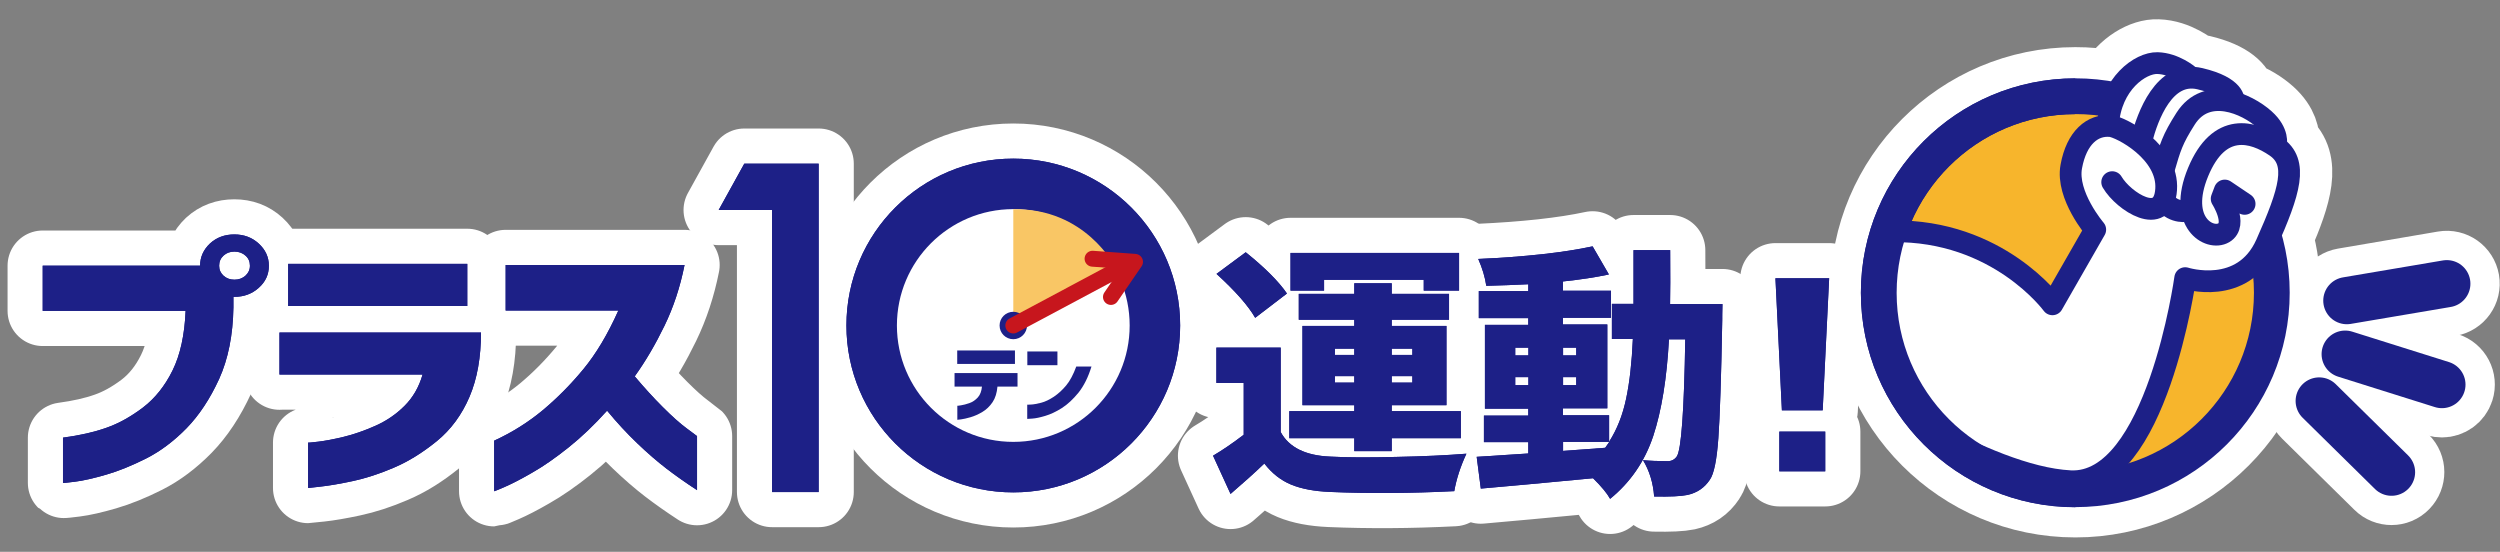 <?xml version="1.0" encoding="utf-8"?>
<!-- Generator: Adobe Illustrator 24.0.1, SVG Export Plug-In . SVG Version: 6.00 Build 0)  -->
<svg version="1.1" id="レイヤー_1" xmlns="http://www.w3.org/2000/svg" xmlns:xlink="http://www.w3.org/1999/xlink" x="0px"
	 y="0px" viewBox="0 0 224.27 49.5" style="enable-background:new 0 0 224.27 49.5;" xml:space="preserve">
<rect x="0" y="0" width="224.27" height="49.5" fill="#808080" stroke="none"/>
<style type="text/css">
	.st0{fill:none;stroke:#FFFFFF;stroke-width:6.303;stroke-linecap:round;stroke-linejoin:round;}
	.st1{fill:#1D2087;}
	.st2{fill:#FFFFFF;}
	.st3{fill:#F9C665;}
	.st4{fill:none;stroke:#C7161D;stroke-width:1.427;stroke-linecap:round;stroke-linejoin:round;stroke-miterlimit:10;}
	.st5{fill:#F7B52C;stroke:#1D2087;stroke-width:3.208;stroke-miterlimit:10;}
	.st6{fill:none;stroke:#1D2087;stroke-width:4.232;stroke-linecap:round;stroke-linejoin:round;}
	.st7{clip-path:url(#SVGID_2_);}
	.st8{fill:none;stroke:#1D2087;stroke-width:1.952;stroke-linecap:round;stroke-linejoin:round;}
	.st9{fill:none;stroke:#1D2087;stroke-width:1.698;stroke-linecap:round;stroke-linejoin:round;}
	.st10{fill:none;stroke:#1D2087;stroke-width:3.208;stroke-miterlimit:10;}
</style>
<g>
	<g>
		<g>
			<g>
				<path class="st0" d="M114.89,31.19v7.57c0.74,1.37,2.22,2.11,4.44,2.2c1.44,0.08,3.4,0.09,5.89,0.03
					c2.49-0.05,4.6-0.15,6.33-0.29c-0.54,1.16-0.9,2.28-1.09,3.36c-3.95,0.2-7.68,0.22-11.18,0.07c-1.39-0.06-2.54-0.28-3.46-0.66
					c-0.92-0.38-1.72-1.01-2.4-1.89c-0.86,0.83-1.88,1.74-3.03,2.73l-1.57-3.43c0.88-0.52,1.8-1.15,2.75-1.88v-4.65h-2.45v-3.17
					H114.89z M115.45,26.33l-2.85,2.18c-0.62-1.08-1.77-2.39-3.47-3.94l2.62-1.94C113.47,24.01,114.71,25.25,115.45,26.33z
					 M121.49,40.47v-1.16h-5.83v-2.43h5.83v-0.53h-4.65v-7.11h4.65v-0.56h-4.98v-2.32h4.98v-0.95h3.36v0.95h5.14v2.32h-5.14v0.56
					h4.91v7.11h-4.91v0.53h6.2v2.43h-6.2v1.16H121.49z M118.78,25.1v0.97h-3.01v-3.38h15.12v3.38h-3.17V25.1H118.78z M119.75,31.28
					v0.56h1.74v-0.56H119.75z M119.75,34.32h1.74v-0.58h-1.74V34.32z M126.7,31.28h-1.85v0.56h1.85V31.28z M126.7,34.32v-0.58h-1.85
					v0.58H126.7z"/>
				<path class="st0" d="M149.82,27.28h4.7c-0.02,0.71-0.02,1.2-0.02,1.46c-0.09,5.09-0.21,8.62-0.35,10.57
					c-0.14,1.95-0.39,3.19-0.76,3.72c-0.48,0.73-1.15,1.18-2.01,1.37c-0.57,0.12-1.57,0.17-2.99,0.14c-0.09-1.22-0.42-2.31-1-3.26
					c0.63,0.06,1.37,0.09,2.22,0.09c0.34,0,0.61-0.14,0.81-0.42c0.4-0.57,0.66-4.07,0.76-10.51h-1.46c-0.19,3.5-0.66,6.39-1.41,8.67
					c-0.76,2.28-2.05,4.16-3.87,5.64c-0.26-0.48-0.77-1.1-1.53-1.85c-4.51,0.43-7.86,0.74-10.07,0.93l-0.37-2.85
					c0.2-0.02,1.74-0.12,4.63-0.3v-1.02h-3.98v-2.38h3.98v-0.62h-3.89v-7.52h3.89v-0.6h-4.44v-2.43h4.44V25.5
					c-1.25,0.06-2.51,0.11-3.77,0.14c-0.11-0.77-0.35-1.57-0.72-2.41c4.18-0.19,7.6-0.56,10.26-1.13l1.46,2.52
					c-1.16,0.25-2.53,0.46-4.12,0.63v0.83h4.31v2.43h-4.31v0.6h3.98v7.52h-3.98v0.62h4.14v2.38c0.71-1.11,1.22-2.4,1.53-3.88
					c0.31-1.47,0.51-3.25,0.6-5.34h-1.88v-3.15h1.94v-4.82h3.29C149.85,24.65,149.84,26.26,149.82,27.28z M135.93,31.19v0.69h1.18
					v-0.69H135.93z M135.93,34.55h1.18v-0.72h-1.18V34.55z M141.4,31.19h-1.18v0.69h1.18V31.19z M141.4,34.55v-0.72h-1.18v0.72
					H141.4z M140.22,39.64v0.81c0.42-0.03,1.05-0.08,1.89-0.14c0.84-0.06,1.47-0.11,1.89-0.14c0.2-0.28,0.32-0.46,0.37-0.53H140.22z
					"/>
				<path class="st0" d="M159.27,24.96h4.82l-0.58,11.85h-3.66L159.27,24.96z M159.62,42.28v-3.56h4.12v3.56H159.62z"/>
			</g>
			<g>
				<path class="st0" d="M18.84,21.84c0.59-0.54,1.32-0.81,2.18-0.81s1.59,0.27,2.19,0.82c0.6,0.55,0.91,1.21,0.91,1.99
					c0,0.78-0.3,1.44-0.91,1.98c-0.6,0.54-1.33,0.81-2.19,0.81c-0.04,0-0.07,0-0.08,0v0.94c-0.04,2.49-0.47,4.63-1.28,6.42
					c-0.82,1.79-1.8,3.27-2.93,4.43c-1.14,1.16-2.34,2.06-3.6,2.7c-1.27,0.64-2.47,1.13-3.6,1.46c-1.14,0.33-2.06,0.54-2.78,0.63
					c-0.72,0.09-1.08,0.13-1.1,0.11v-4.06c1.49-0.2,2.78-0.49,3.88-0.88c1.1-0.38,2.19-0.99,3.28-1.81
					c1.09-0.83,1.98-1.94,2.67-3.34c0.69-1.4,1.08-3.18,1.17-5.34H3.83v-4.06h14.12C17.95,23.06,18.25,22.4,18.84,21.84z
					 M22.42,23.84c0-0.37-0.13-0.68-0.4-0.91c-0.27-0.24-0.6-0.36-0.99-0.36c-0.39,0-0.72,0.12-0.98,0.36
					c-0.26,0.24-0.39,0.54-0.39,0.91c0,0.36,0.13,0.65,0.39,0.89s0.59,0.36,0.98,0.36c0.39,0,0.72-0.12,0.99-0.36
					C22.28,24.49,22.42,24.2,22.42,23.84z"/>
				<path class="st0" d="M25.07,33.61v-3.78h18.08c0,2.22-0.34,4.14-1.03,5.76c-0.69,1.62-1.67,2.95-2.93,3.98
					c-1.27,1.03-2.55,1.83-3.85,2.38c-1.3,0.56-2.54,0.96-3.71,1.21c-1.17,0.25-2.12,0.41-2.85,0.49c-0.73,0.08-1.11,0.13-1.14,0.13
					V39.7c0.02,0.02,0.33-0.01,0.92-0.08c0.59-0.07,1.35-0.21,2.26-0.43c0.91-0.22,1.86-0.55,2.85-0.99
					c0.99-0.44,1.86-1.03,2.61-1.78c0.75-0.74,1.3-1.68,1.63-2.82H25.07z M25.85,27.45v-3.78h16.07v3.78H25.85z"/>
				<path class="st0" d="M45.36,27.85v-4.08h16.05c-0.39,1.96-0.99,3.78-1.8,5.45c-0.81,1.67-1.7,3.19-2.67,4.54
					c0.84,1,1.67,1.91,2.5,2.74c0.83,0.83,1.54,1.47,2.15,1.92c0.6,0.45,0.92,0.68,0.94,0.7v4.85c-1.01-0.66-1.92-1.3-2.74-1.93
					c-0.82-0.63-1.69-1.38-2.62-2.27c-0.93-0.89-1.83-1.86-2.71-2.93c-1.14,1.27-2.29,2.37-3.47,3.31c-1.18,0.94-2.27,1.7-3.28,2.27
					c-1,0.58-1.81,0.99-2.43,1.26s-0.93,0.39-0.95,0.39v-4.54c1.62-0.74,3.07-1.66,4.37-2.74c1.29-1.08,2.51-2.31,3.64-3.68
					c1.13-1.37,2.18-3.12,3.13-5.25H45.36z"/>
			</g>
			<g>
				<path class="st0" d="M69.26,18.84h-4.79l2.3-4.16h6.67v29.46h-4.18V18.84z"/>
			</g>
			<circle class="st0" cx="90.9" cy="29.2" r="14.97"/>
			<g>
				<path class="st0" d="M210.53,28.57c-0.76,0-1.44-0.55-1.57-1.32c-0.15-0.87,0.44-1.69,1.3-1.84l8.97-1.53
					c0.87-0.15,1.69,0.44,1.84,1.3c0.15,0.87-0.44,1.69-1.3,1.84l-8.97,1.53C210.71,28.56,210.62,28.57,210.53,28.57z"/>
				<path class="st0" d="M219.06,36.09c-0.16,0-0.32-0.02-0.48-0.07l-8.68-2.73c-0.84-0.26-1.31-1.16-1.04-2
					c0.26-0.84,1.16-1.31,2-1.04l8.68,2.73c0.84,0.26,1.31,1.16,1.04,2C220.36,35.66,219.73,36.09,219.06,36.09z"/>
				<path class="st0" d="M214.54,43.95c-0.4,0-0.81-0.15-1.12-0.46l-6.48-6.38c-0.63-0.62-0.63-1.62-0.02-2.25
					c0.62-0.63,1.62-0.63,2.25-0.02l6.48,6.38c0.63,0.62,0.63,1.62,0.02,2.25C215.36,43.79,214.95,43.95,214.54,43.95z"/>
			</g>
			<path class="st0" d="M204.93,12.78c0.03-0.52-0.09-1.57-1.31-2.67c-0.67-0.6-1.57-1.16-2.56-1.52c-0.17-0.64-0.88-1.66-3.54-2.29
				c-0.23-0.05-0.45-0.08-0.67-0.09c-0.01-0.01-0.02-0.03-0.04-0.04c-0.06-0.05-1.48-1.24-3.25-1.29c-1.29-0.05-3.05,0.92-4.15,2.78
				c-1.05-0.18-2.13-0.28-3.23-0.28c-10.39,0-18.84,8.45-18.84,18.84s8.45,18.84,18.84,18.84c10.39,0,18.84-8.45,18.84-18.84
				c0-1.71-0.23-3.36-0.66-4.93C206.03,17.43,206.93,14.52,204.93,12.78z"/>
		</g>
		<g>
			<g>
				<path class="st1" d="M114.89,31.19v7.57c0.74,1.37,2.22,2.11,4.44,2.2c1.44,0.08,3.4,0.09,5.89,0.03
					c2.49-0.05,4.6-0.15,6.33-0.29c-0.54,1.16-0.9,2.28-1.09,3.36c-3.95,0.2-7.68,0.22-11.18,0.07c-1.39-0.06-2.54-0.28-3.46-0.66
					c-0.92-0.38-1.72-1.01-2.4-1.89c-0.86,0.83-1.88,1.74-3.03,2.73l-1.57-3.43c0.88-0.52,1.8-1.15,2.75-1.88v-4.65h-2.45v-3.17
					H114.89z M115.45,26.33l-2.85,2.18c-0.62-1.08-1.77-2.39-3.47-3.94l2.62-1.94C113.47,24.01,114.71,25.25,115.45,26.33z
					 M121.49,40.47v-1.16h-5.83v-2.43h5.83v-0.53h-4.65v-7.11h4.65v-0.56h-4.98v-2.32h4.98v-0.95h3.36v0.95h5.14v2.32h-5.14v0.56
					h4.91v7.11h-4.91v0.53h6.2v2.43h-6.2v1.16H121.49z M118.78,25.1v0.97h-3.01v-3.38h15.12v3.38h-3.17V25.1H118.78z M119.75,31.28
					v0.56h1.74v-0.56H119.75z M119.75,34.32h1.74v-0.58h-1.74V34.32z M126.7,31.28h-1.85v0.56h1.85V31.28z M126.7,34.32v-0.58h-1.85
					v0.58H126.7z"/>
				<path class="st1" d="M149.82,27.28h4.7c-0.02,0.71-0.02,1.2-0.02,1.46c-0.09,5.09-0.21,8.62-0.35,10.57
					c-0.14,1.95-0.39,3.19-0.76,3.72c-0.48,0.73-1.15,1.18-2.01,1.37c-0.57,0.12-1.57,0.17-2.99,0.14c-0.09-1.22-0.42-2.31-1-3.26
					c0.63,0.06,1.37,0.09,2.22,0.09c0.34,0,0.61-0.14,0.81-0.42c0.4-0.57,0.66-4.07,0.76-10.51h-1.46c-0.19,3.5-0.66,6.39-1.41,8.67
					c-0.76,2.28-2.05,4.16-3.87,5.64c-0.26-0.48-0.77-1.1-1.53-1.85c-4.51,0.43-7.86,0.74-10.07,0.93l-0.37-2.85
					c0.2-0.02,1.74-0.12,4.63-0.3v-1.02h-3.98v-2.38h3.98v-0.62h-3.89v-7.52h3.89v-0.6h-4.44v-2.43h4.44V25.5
					c-1.25,0.06-2.51,0.11-3.77,0.14c-0.11-0.77-0.35-1.57-0.72-2.41c4.18-0.19,7.6-0.56,10.26-1.13l1.46,2.52
					c-1.16,0.25-2.53,0.46-4.12,0.63v0.83h4.31v2.43h-4.31v0.6h3.98v7.52h-3.98v0.62h4.14v2.38c0.71-1.11,1.22-2.4,1.53-3.88
					c0.31-1.47,0.51-3.25,0.6-5.34h-1.88v-3.15h1.94v-4.82h3.29C149.85,24.65,149.84,26.26,149.82,27.28z M135.93,31.19v0.69h1.18
					v-0.69H135.93z M135.93,34.55h1.18v-0.72h-1.18V34.55z M141.4,31.19h-1.18v0.69h1.18V31.19z M141.4,34.55v-0.72h-1.18v0.72
					H141.4z M140.22,39.64v0.81c0.42-0.03,1.05-0.08,1.89-0.14c0.84-0.06,1.47-0.11,1.89-0.14c0.2-0.28,0.32-0.46,0.37-0.53H140.22z
					"/>
				<path class="st1" d="M159.27,24.96h4.82l-0.58,11.85h-3.66L159.27,24.96z M159.62,42.28v-3.56h4.12v3.56H159.62z"/>
			</g>
			<g>
				<path class="st1" d="M18.84,21.84c0.59-0.54,1.32-0.81,2.18-0.81s1.59,0.27,2.19,0.82c0.6,0.55,0.91,1.21,0.91,1.99
					c0,0.78-0.3,1.44-0.91,1.98c-0.6,0.54-1.33,0.81-2.19,0.81c-0.04,0-0.07,0-0.08,0v0.94c-0.04,2.49-0.47,4.63-1.28,6.42
					c-0.82,1.79-1.8,3.27-2.93,4.43c-1.14,1.16-2.34,2.06-3.6,2.7c-1.27,0.64-2.47,1.13-3.6,1.46c-1.14,0.33-2.06,0.54-2.78,0.63
					c-0.72,0.09-1.08,0.13-1.1,0.11v-4.06c1.49-0.2,2.78-0.49,3.88-0.88c1.1-0.38,2.19-0.99,3.28-1.81
					c1.09-0.83,1.98-1.94,2.67-3.34c0.69-1.4,1.08-3.18,1.17-5.34H3.83v-4.06h14.12C17.95,23.06,18.25,22.4,18.84,21.84z
					 M22.42,23.84c0-0.37-0.13-0.68-0.4-0.91c-0.27-0.24-0.6-0.36-0.99-0.36c-0.39,0-0.72,0.12-0.98,0.36
					c-0.26,0.24-0.39,0.54-0.39,0.91c0,0.36,0.13,0.65,0.39,0.89s0.59,0.36,0.98,0.36c0.39,0,0.72-0.12,0.99-0.36
					C22.28,24.49,22.42,24.2,22.42,23.84z"/>
				<path class="st1" d="M25.07,33.61v-3.78h18.08c0,2.22-0.34,4.14-1.03,5.76c-0.69,1.62-1.67,2.95-2.93,3.98
					c-1.27,1.03-2.55,1.83-3.85,2.38c-1.3,0.56-2.54,0.96-3.71,1.21c-1.17,0.25-2.12,0.41-2.85,0.49c-0.73,0.08-1.11,0.13-1.14,0.13
					V39.7c0.02,0.02,0.33-0.01,0.92-0.08c0.59-0.07,1.35-0.21,2.26-0.43c0.91-0.22,1.86-0.55,2.85-0.99
					c0.99-0.44,1.86-1.03,2.61-1.78c0.75-0.74,1.3-1.68,1.63-2.82H25.07z M25.85,27.45v-3.78h16.07v3.78H25.85z"/>
				<path class="st1" d="M45.36,27.85v-4.08h16.05c-0.39,1.96-0.99,3.78-1.8,5.45c-0.81,1.67-1.7,3.19-2.67,4.54
					c0.84,1,1.67,1.91,2.5,2.74c0.83,0.83,1.54,1.47,2.15,1.92c0.6,0.45,0.92,0.68,0.94,0.7v4.85c-1.01-0.66-1.92-1.3-2.74-1.93
					c-0.82-0.63-1.69-1.38-2.62-2.27c-0.93-0.89-1.83-1.86-2.71-2.93c-1.14,1.27-2.29,2.37-3.47,3.31c-1.18,0.94-2.27,1.7-3.28,2.27
					c-1,0.58-1.81,0.99-2.43,1.26s-0.93,0.39-0.95,0.39v-4.54c1.62-0.74,3.07-1.66,4.37-2.74c1.29-1.08,2.51-2.31,3.64-3.68
					c1.13-1.37,2.18-3.12,3.13-5.25H45.36z"/>
			</g>
			<g>
				<path class="st1" d="M69.26,18.84h-4.79l2.3-4.16h6.67v29.46h-4.18V18.84z"/>
			</g>
			<circle class="st1" cx="90.9" cy="29.2" r="14.97"/>
			<g>
				<path class="st1" d="M210.53,28.57c-0.76,0-1.44-0.55-1.57-1.32c-0.15-0.87,0.44-1.69,1.3-1.84l8.97-1.53
					c0.87-0.15,1.69,0.44,1.84,1.3c0.15,0.87-0.44,1.69-1.3,1.84l-8.97,1.53C210.71,28.56,210.62,28.57,210.53,28.57z"/>
				<path class="st1" d="M219.06,36.09c-0.16,0-0.32-0.02-0.48-0.07l-8.68-2.73c-0.84-0.26-1.31-1.16-1.04-2
					c0.26-0.84,1.16-1.31,2-1.04l8.68,2.73c0.84,0.26,1.31,1.16,1.04,2C220.36,35.66,219.73,36.09,219.06,36.09z"/>
				<path class="st1" d="M214.54,43.95c-0.4,0-0.81-0.15-1.12-0.46l-6.48-6.38c-0.63-0.62-0.63-1.62-0.02-2.25
					c0.62-0.63,1.62-0.63,2.25-0.02l6.48,6.38c0.63,0.62,0.63,1.62,0.02,2.25C215.36,43.79,214.95,43.95,214.54,43.95z"/>
			</g>
			<path class="st1" d="M204.93,12.78c0.03-0.52-0.09-1.57-1.31-2.67c-0.67-0.6-1.57-1.16-2.56-1.52c-0.17-0.64-0.88-1.66-3.54-2.29
				c-0.23-0.05-0.45-0.08-0.67-0.09c-0.01-0.01-0.02-0.03-0.04-0.04c-0.06-0.05-1.48-1.24-3.25-1.29c-1.29-0.05-3.05,0.92-4.15,2.78
				c-1.05-0.18-2.13-0.28-3.23-0.28c-10.39,0-18.84,8.45-18.84,18.84s8.45,18.84,18.84,18.84c10.39,0,18.84-8.45,18.84-18.84
				c0-1.71-0.23-3.36-0.66-4.93C206.03,17.43,206.93,14.52,204.93,12.78z"/>
		</g>
	</g>
	<g>
		<g>
			<path class="st1" d="M114.89,31.19v7.57c0.74,1.37,2.22,2.11,4.44,2.2c1.44,0.08,3.4,0.09,5.89,0.03
				c2.49-0.05,4.6-0.15,6.33-0.29c-0.54,1.16-0.9,2.28-1.09,3.36c-3.95,0.2-7.68,0.22-11.18,0.07c-1.39-0.06-2.54-0.28-3.46-0.66
				c-0.92-0.38-1.72-1.01-2.4-1.89c-0.86,0.83-1.88,1.74-3.03,2.73l-1.57-3.43c0.88-0.52,1.8-1.15,2.75-1.88v-4.65h-2.45v-3.17
				H114.89z M115.45,26.33l-2.85,2.18c-0.62-1.08-1.77-2.39-3.47-3.94l2.62-1.94C113.47,24.01,114.71,25.25,115.45,26.33z
				 M121.49,40.47v-1.16h-5.83v-2.43h5.83v-0.53h-4.65v-7.11h4.65v-0.56h-4.98v-2.32h4.98v-0.95h3.36v0.95h5.14v2.32h-5.14v0.56
				h4.91v7.11h-4.91v0.53h6.2v2.43h-6.2v1.16H121.49z M118.78,25.1v0.97h-3.01v-3.38h15.12v3.38h-3.17V25.1H118.78z M119.75,31.28
				v0.56h1.74v-0.56H119.75z M119.75,34.32h1.74v-0.58h-1.74V34.32z M126.7,31.28h-1.85v0.56h1.85V31.28z M126.7,34.32v-0.58h-1.85
				v0.58H126.7z"/>
			<path class="st1" d="M149.82,27.28h4.7c-0.02,0.71-0.02,1.2-0.02,1.46c-0.09,5.09-0.21,8.62-0.35,10.57
				c-0.14,1.95-0.39,3.19-0.76,3.72c-0.48,0.73-1.15,1.18-2.01,1.37c-0.57,0.12-1.57,0.17-2.99,0.14c-0.09-1.22-0.42-2.31-1-3.26
				c0.63,0.06,1.37,0.09,2.22,0.09c0.34,0,0.61-0.14,0.81-0.42c0.4-0.57,0.66-4.07,0.76-10.51h-1.46c-0.19,3.5-0.66,6.39-1.41,8.67
				c-0.76,2.28-2.05,4.16-3.87,5.64c-0.26-0.48-0.77-1.1-1.53-1.85c-4.51,0.43-7.86,0.74-10.07,0.93l-0.37-2.85
				c0.2-0.02,1.74-0.12,4.63-0.3v-1.02h-3.98v-2.38h3.98v-0.62h-3.89v-7.52h3.89v-0.6h-4.44v-2.43h4.44V25.5
				c-1.25,0.06-2.51,0.11-3.77,0.14c-0.11-0.77-0.35-1.57-0.72-2.41c4.18-0.19,7.6-0.56,10.26-1.13l1.46,2.52
				c-1.16,0.25-2.53,0.46-4.12,0.63v0.83h4.31v2.43h-4.31v0.6h3.98v7.52h-3.98v0.62h4.14v2.38c0.71-1.11,1.22-2.4,1.53-3.88
				c0.31-1.47,0.51-3.25,0.6-5.34h-1.88v-3.15h1.94v-4.82h3.29C149.85,24.65,149.84,26.26,149.82,27.28z M135.93,31.19v0.69h1.18
				v-0.69H135.93z M135.93,34.55h1.18v-0.72h-1.18V34.55z M141.4,31.19h-1.18v0.69h1.18V31.19z M141.4,34.55v-0.72h-1.18v0.72H141.4
				z M140.22,39.64v0.81c0.42-0.03,1.05-0.08,1.89-0.14c0.84-0.06,1.47-0.11,1.89-0.14c0.2-0.28,0.32-0.46,0.37-0.53H140.22z"/>
			<path class="st1" d="M159.27,24.96h4.82l-0.58,11.85h-3.66L159.27,24.96z M159.62,42.28v-3.56h4.12v3.56H159.62z"/>
		</g>
		<g>
			<path class="st1" d="M18.84,21.84c0.59-0.54,1.32-0.81,2.18-0.81s1.59,0.27,2.19,0.82c0.6,0.55,0.91,1.21,0.91,1.99
				c0,0.78-0.3,1.44-0.91,1.98c-0.6,0.54-1.33,0.81-2.19,0.81c-0.04,0-0.07,0-0.08,0v0.94c-0.04,2.49-0.47,4.63-1.28,6.42
				c-0.82,1.79-1.8,3.27-2.93,4.43c-1.14,1.16-2.34,2.06-3.6,2.7c-1.27,0.64-2.47,1.13-3.6,1.46c-1.14,0.33-2.06,0.54-2.78,0.63
				c-0.72,0.09-1.08,0.13-1.1,0.11v-4.06c1.49-0.2,2.78-0.49,3.88-0.88c1.1-0.38,2.19-0.99,3.28-1.81c1.09-0.83,1.98-1.94,2.67-3.34
				c0.69-1.4,1.08-3.18,1.17-5.34H3.83v-4.06h14.12C17.95,23.06,18.25,22.4,18.84,21.84z M22.42,23.84c0-0.37-0.13-0.68-0.4-0.91
				c-0.27-0.24-0.6-0.36-0.99-0.36c-0.39,0-0.72,0.12-0.98,0.36c-0.26,0.24-0.39,0.54-0.39,0.91c0,0.36,0.13,0.65,0.39,0.89
				s0.59,0.36,0.98,0.36c0.39,0,0.72-0.12,0.99-0.36C22.28,24.49,22.42,24.2,22.42,23.84z"/>
			<path class="st1" d="M25.07,33.61v-3.78h18.08c0,2.22-0.34,4.14-1.03,5.76c-0.69,1.62-1.67,2.95-2.93,3.98
				c-1.27,1.03-2.55,1.83-3.85,2.38c-1.3,0.56-2.54,0.96-3.71,1.21c-1.17,0.25-2.12,0.41-2.85,0.49c-0.73,0.08-1.11,0.13-1.14,0.13
				V39.7c0.02,0.02,0.33-0.01,0.92-0.08c0.59-0.07,1.35-0.21,2.26-0.43c0.91-0.22,1.86-0.55,2.85-0.99
				c0.99-0.44,1.86-1.03,2.61-1.78c0.75-0.74,1.3-1.68,1.63-2.82H25.07z M25.85,27.45v-3.78h16.07v3.78H25.85z"/>
			<path class="st1" d="M45.36,27.85v-4.08h16.05c-0.39,1.96-0.99,3.78-1.8,5.45c-0.81,1.67-1.7,3.19-2.67,4.54
				c0.84,1,1.67,1.91,2.5,2.74c0.83,0.83,1.54,1.47,2.15,1.92c0.6,0.45,0.92,0.68,0.94,0.7v4.85c-1.01-0.66-1.92-1.3-2.74-1.93
				c-0.82-0.63-1.69-1.38-2.62-2.27c-0.93-0.89-1.83-1.86-2.71-2.93c-1.14,1.27-2.29,2.37-3.47,3.31c-1.18,0.94-2.27,1.7-3.28,2.27
				c-1,0.58-1.81,0.99-2.43,1.26s-0.93,0.39-0.95,0.39v-4.54c1.62-0.74,3.07-1.66,4.37-2.74c1.29-1.08,2.51-2.31,3.64-3.68
				c1.13-1.37,2.18-3.12,3.13-5.25H45.36z"/>
		</g>
		<g>
			<path class="st1" d="M69.26,18.84h-4.79l2.3-4.16h6.67v29.46h-4.18V18.84z"/>
		</g>
		<circle class="st1" cx="90.9" cy="29.2" r="14.97"/>
		<circle class="st2" cx="90.9" cy="29.2" r="10.44"/>
		<g>
			<g>
				<path class="st1" d="M85.63,34.68v-1.21h5.65v1.21h-1.8c-0.05,0.56-0.19,1.03-0.44,1.4c-0.25,0.37-0.56,0.67-0.92,0.88
					c-0.37,0.22-0.72,0.37-1.06,0.47c-0.34,0.1-0.62,0.16-0.84,0.19c-0.22,0.03-0.34,0.04-0.34,0.04V36.4
					c0.01,0.01,0.12-0.01,0.33-0.04c0.21-0.03,0.47-0.1,0.76-0.2s0.54-0.28,0.75-0.51c0.21-0.23,0.33-0.56,0.37-0.97H85.63z
					 M85.87,32.65v-1.21h5.18v1.21H85.87z"/>
				<path class="st1" d="M92.16,32.76v-1.23h2.7v1.23H92.16z M97.92,32.86c-0.29,0.96-0.68,1.74-1.16,2.35
					c-0.49,0.6-0.99,1.07-1.51,1.4c-0.52,0.33-1.02,0.56-1.49,0.7c-0.47,0.14-0.85,0.22-1.15,0.24c-0.3,0.02-0.45,0.03-0.46,0.03
					v-1.28c0.01,0.01,0.12,0,0.36-0.01c0.23-0.01,0.53-0.07,0.89-0.16c0.36-0.09,0.74-0.28,1.14-0.54c0.4-0.27,0.77-0.61,1.11-1.02
					c0.34-0.41,0.64-0.98,0.9-1.69H97.92z"/>
			</g>
		</g>
		<path class="st3" d="M90.9,18.77c6.49-0.12,9.13,5.17,9.13,5.17l-9.13,5.5V19.23V18.77z"/>
		<circle class="st1" cx="90.9" cy="29.2" r="1.23"/>
		<g>
			<polyline class="st4" points="90.9,29.2 90.9,29.2 101.33,23.63 			"/>
			<polyline class="st4" points="98.01,23.21 101.82,23.49 99.66,26.64 			"/>
		</g>
		<g>
			<circle class="st5" cx="186.17" cy="26.26" r="17.63"/>
			<line class="st6" x1="219.5" y1="25.45" x2="210.53" y2="26.97"/>
			<line class="st6" x1="219.06" y1="34.5" x2="210.38" y2="31.77"/>
			<line class="st6" x1="214.54" y1="42.36" x2="208.05" y2="35.97"/>
			<g>
				<defs>
					<path id="SVGID_1_" d="M174.48,2l-0.3,11.34c-3.47,3.22-5.64,7.82-5.64,12.92c0,4.76,1.89,9.08,4.96,12.26v0v8.8h33.54V2
						H174.48z"/>
				</defs>
				<clipPath id="SVGID_2_">
					<use xlink:href="#SVGID_1_"  style="overflow:visible;"/>
				</clipPath>
				<g class="st7">
					<path class="st2" d="M166.38,34.56c0,0,11.59,8.21,19.33,8.61c7.74,0.4,10.31-18.22,10.31-18.22s5.17,1.66,7.28-3.07
						c2.12-4.73,2.91-7.32,0.85-8.73l0.02-0.19c0,0,0.29-1.06-1.04-2.25l-2.76-1.65c0,0,0.19-1.24-3.03-2l-1.02-0.29
						c0,0-1.26-1.07-2.79-1.11c-1.53-0.04-4.19,1.84-4.43,5.51l0.24,0.15c-1.63-0.16-3.07,1.04-3.54,3.63
						c-0.48,2.59,2.15,5.66,2.15,5.66l-3.84,6.7c0,0-5.49-6.86-14.36-6.55L166.38,34.56z"/>
					<g>
						<path class="st8" d="M196.33,6.77c0,0-1.26-1.07-2.79-1.11c-1.53-0.04-4.19,1.84-4.43,5.51"/>
						<path class="st8" d="M200.38,9.06c0,0,0.19-1.24-3.03-2c-3.22-0.76-4.7,3.42-5.23,5.45"/>
						<path class="st8" d="M194.2,18.12c0.88,1.08,2.02,0.79,2.02,0.79"/>
						<path class="st8" d="M204.17,12.96c0,0,0.29-1.06-1.04-2.25c-1.58-1.42-5.17-3.02-7.06-0.07c-1.2,1.88-1.39,2.58-1.96,4.54"/>
						<path class="st9" d="M201.9,18.47"/>
						<path class="st9" d="M201.75,19.73"/>
						<path class="st8" d="M189.48,16.34c1.03,1.75,4.61,4.04,4.84,0.66c0.23-3.38-4.07-5.6-4.97-5.69
							c-1.63-0.16-3.07,1.04-3.54,3.63c-0.48,2.59,2.15,5.66,2.15,5.66l-3.84,6.7c0,0-4.87-6.69-14.36-6.55"/>
						<path class="st8" d="M201.36,18.29l-1.78-1.2l-0.28,0.74c0,0,1.47,2.3,0.19,3.05c-1.28,0.75-4.18-0.92-2.3-5.45
							c1.88-4.53,4.91-3.69,6.97-2.28c2.05,1.41,1.26,4-0.85,8.73c-2.11,4.73-7.28,3.07-7.28,3.07s-2.57,18.62-10.31,18.22
							c-7.74-0.4-19.33-8.61-19.33-8.61"/>
					</g>
				</g>
			</g>
			<path class="st10" d="M186.17,43.9c-9.74,0-17.63-7.89-17.63-17.63s7.89-17.63,17.63-17.63"/>
		</g>
	</g>
</g>
</svg>
